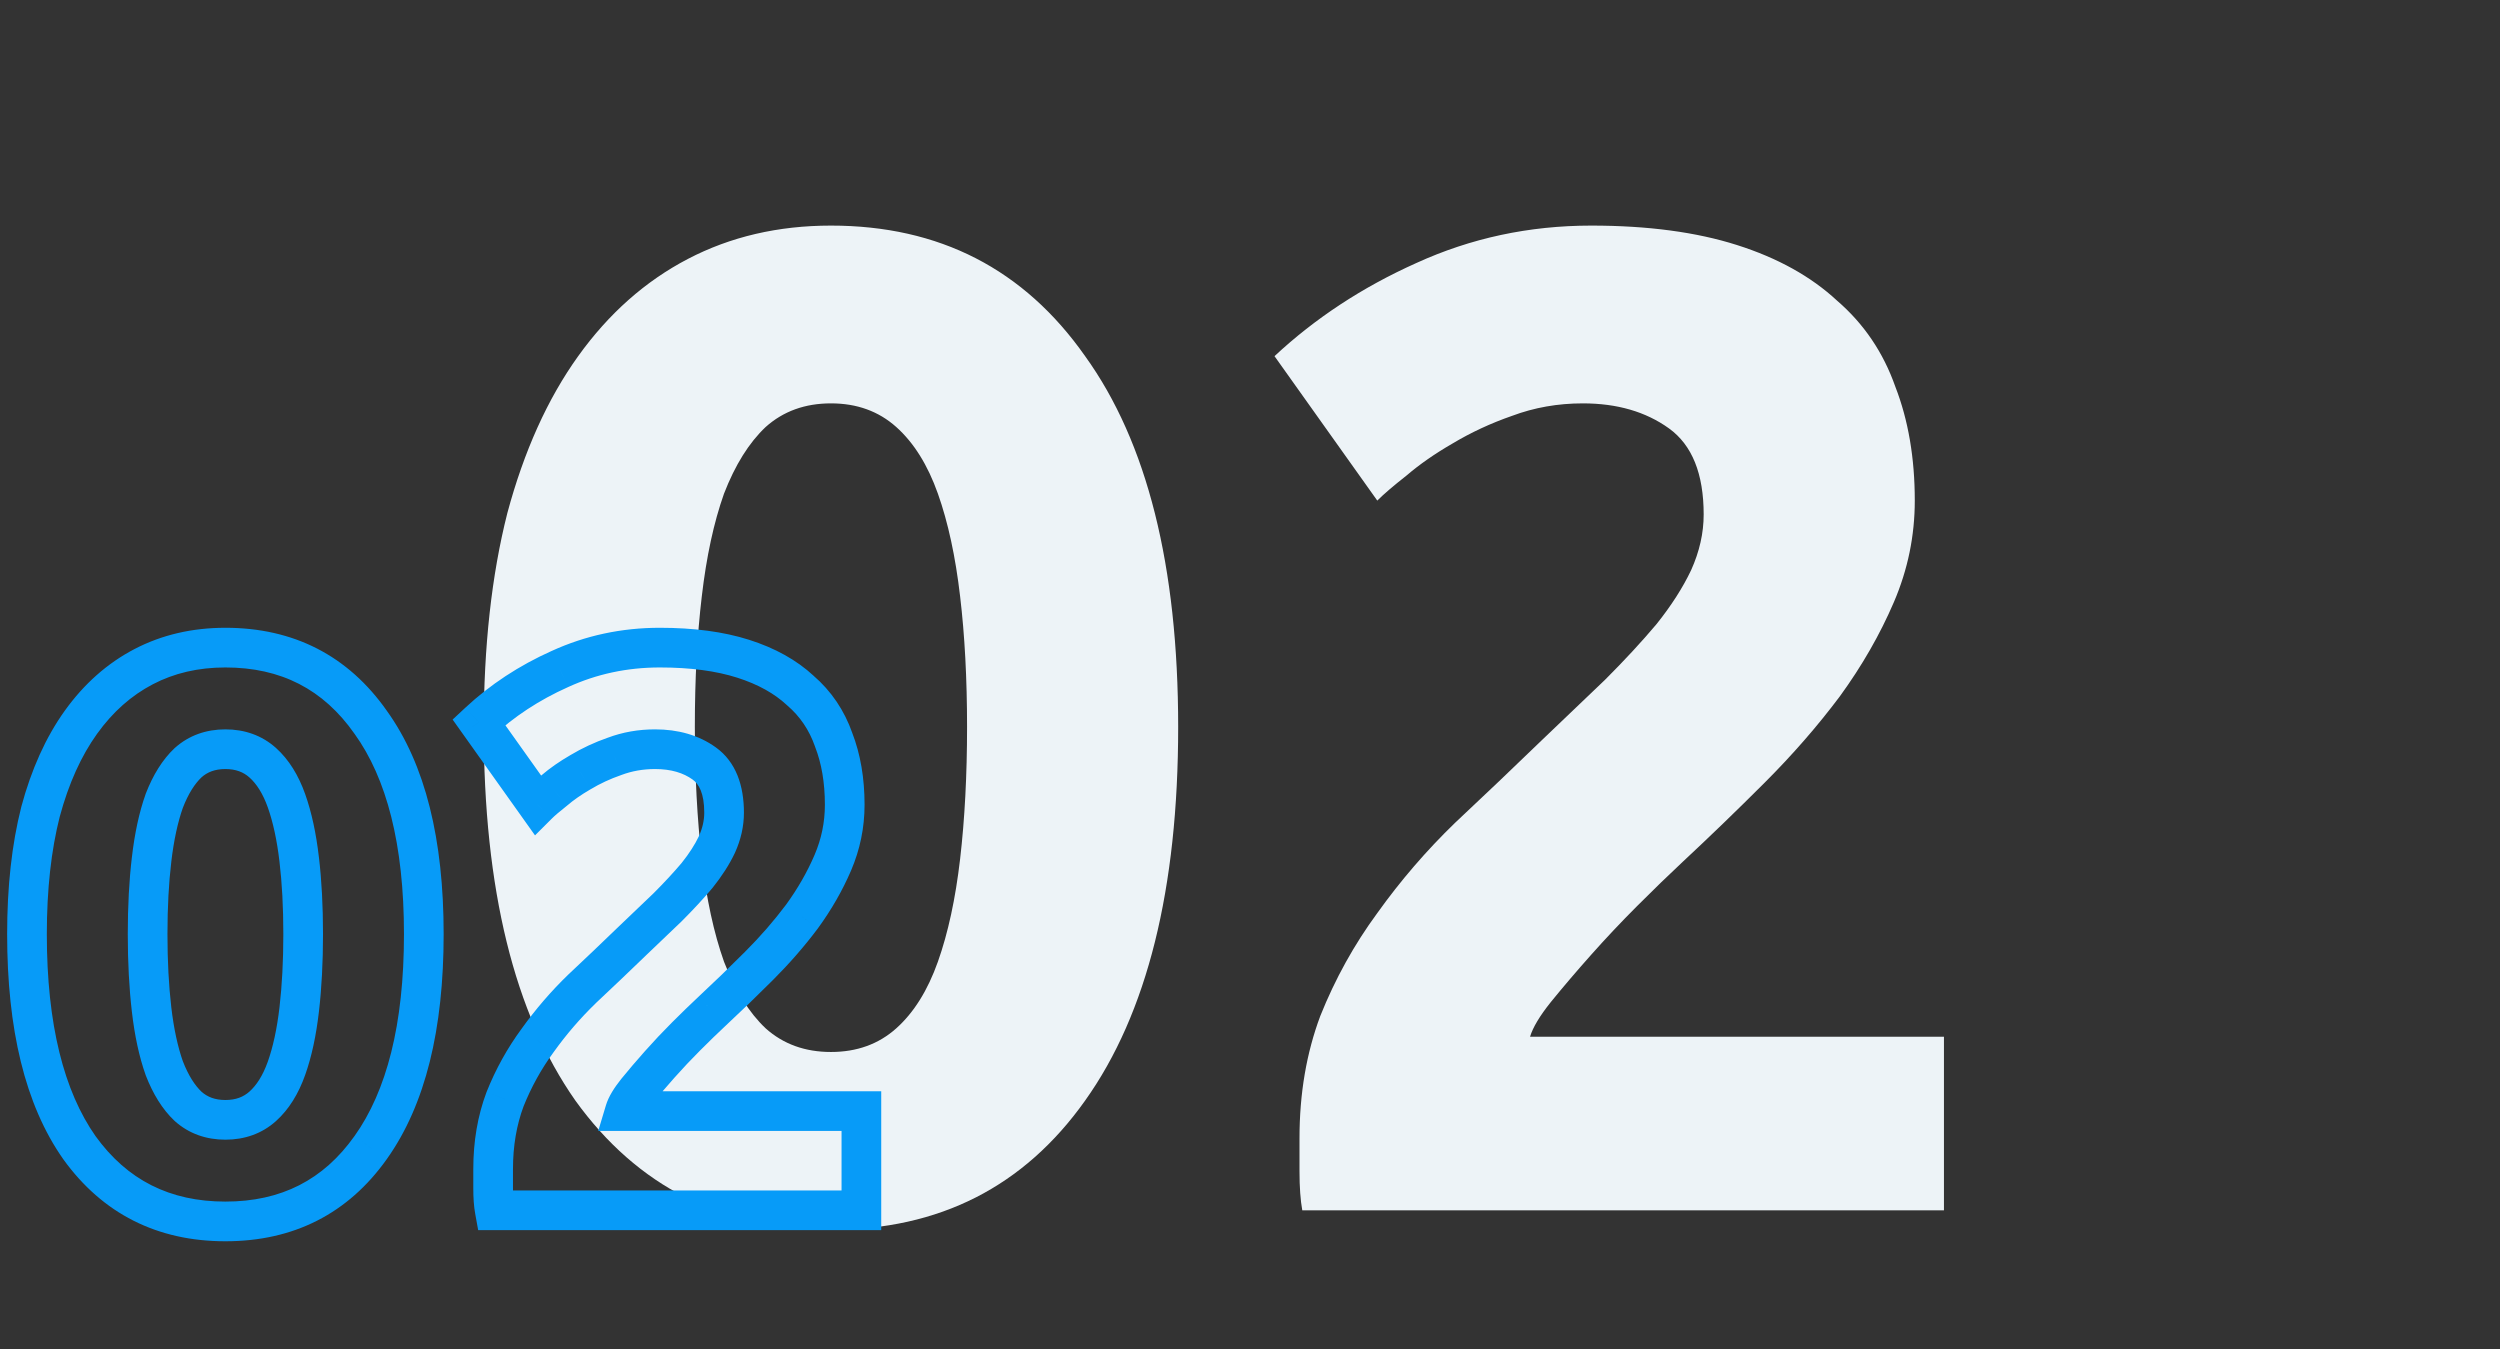 <?xml version="1.0" encoding="UTF-8"?> <svg xmlns="http://www.w3.org/2000/svg" width="126" height="68" viewBox="0 0 126 68" fill="none"><rect x="0" y="0" width="126" height="68" fill="#333333" stroke="none"/> <path d="M59.38 36.64C59.38 44.807 57.817 51.083 54.69 55.47C51.61 59.81 47.34 61.98 41.88 61.98C36.42 61.98 32.127 59.81 29 55.47C25.92 51.083 24.38 44.807 24.38 36.64C24.38 32.58 24.777 28.987 25.57 25.86C26.41 22.733 27.6 20.097 29.14 17.95C30.68 15.803 32.523 14.17 34.67 13.05C36.817 11.93 39.22 11.37 41.88 11.37C47.34 11.37 51.61 13.563 54.69 17.95C57.817 22.29 59.38 28.52 59.38 36.64ZM48.74 36.64C48.74 34.213 48.623 32.02 48.39 30.06C48.157 28.053 47.783 26.327 47.27 24.88C46.757 23.433 46.057 22.313 45.17 21.52C44.283 20.727 43.187 20.33 41.88 20.33C40.573 20.33 39.477 20.727 38.59 21.52C37.75 22.313 37.05 23.433 36.49 24.88C35.977 26.327 35.603 28.053 35.37 30.06C35.137 32.02 35.02 34.213 35.02 36.64C35.02 39.067 35.137 41.283 35.37 43.29C35.603 45.297 35.977 47.023 36.49 48.47C37.05 49.917 37.75 51.037 38.59 51.83C39.477 52.623 40.573 53.02 41.88 53.02C43.187 53.02 44.283 52.623 45.17 51.83C46.057 51.037 46.757 49.917 47.27 48.47C47.783 47.023 48.157 45.297 48.39 43.29C48.623 41.283 48.74 39.067 48.74 36.64ZM96.505 25.23C96.505 27.003 96.155 28.707 95.455 30.34C94.755 31.973 93.845 33.56 92.725 35.1C91.605 36.593 90.345 38.04 88.945 39.44C87.545 40.84 86.168 42.17 84.815 43.43C84.115 44.083 83.345 44.83 82.505 45.67C81.712 46.463 80.942 47.28 80.195 48.12C79.448 48.96 78.772 49.753 78.165 50.5C77.605 51.2 77.255 51.783 77.115 52.25H97.975V61H65.635C65.542 60.487 65.495 59.833 65.495 59.04C65.495 58.247 65.495 57.687 65.495 57.36C65.495 55.12 65.845 53.067 66.545 51.2C67.292 49.333 68.249 47.607 69.415 46.02C70.582 44.387 71.888 42.87 73.335 41.47C74.829 40.07 76.299 38.67 77.745 37.27C78.865 36.197 79.915 35.193 80.895 34.26C81.875 33.28 82.739 32.347 83.485 31.46C84.232 30.527 84.815 29.617 85.235 28.73C85.655 27.797 85.865 26.863 85.865 25.93C85.865 23.877 85.282 22.43 84.115 21.59C82.948 20.75 81.502 20.33 79.775 20.33C78.515 20.33 77.325 20.54 76.205 20.96C75.132 21.333 74.129 21.8 73.195 22.36C72.308 22.873 71.538 23.41 70.885 23.97C70.232 24.483 69.742 24.903 69.415 25.23L64.235 17.95C66.288 16.037 68.668 14.473 71.375 13.26C74.129 12 77.069 11.37 80.195 11.37C83.042 11.37 85.492 11.697 87.545 12.35C89.599 13.003 91.278 13.937 92.585 15.15C93.939 16.317 94.918 17.763 95.525 19.49C96.178 21.17 96.505 23.083 96.505 25.23Z" fill="#EDF3F7"></path> <path d="M18.68 57.84L17.866 57.26L17.864 57.261L18.68 57.84ZM4 57.84L3.182 58.415L3.189 58.425L4 57.84ZM2.04 40.92L1.074 40.66L1.071 40.674L2.04 40.92ZM7.24 33.6L6.777 32.713L6.777 32.713L7.24 33.6ZM18.68 36.4L17.861 36.975L17.869 36.984L18.68 36.4ZM15.08 43.32L14.087 43.435L14.087 43.438L15.08 43.32ZM14.44 40.36L15.382 40.026V40.026L14.44 40.36ZM13.24 38.44L12.573 39.185L12.573 39.185L13.24 38.44ZM9.48 38.44L8.813 37.695L8.803 37.704L8.793 37.713L9.48 38.44ZM8.28 40.36L7.347 39.999L7.342 40.012L7.338 40.026L8.28 40.36ZM7.64 43.32L8.633 43.438L8.633 43.435L7.64 43.32ZM7.64 50.88L8.633 50.764H8.633L7.64 50.88ZM8.28 53.84L7.338 54.174L7.342 54.188L7.347 54.201L8.28 53.84ZM9.48 55.76L8.793 56.487L8.803 56.496L8.813 56.505L9.48 55.76ZM13.24 55.76L13.907 56.505L13.24 55.76ZM14.44 53.84L15.382 54.174L14.44 53.84ZM15.08 50.88L14.087 50.764L15.08 50.88ZM20.36 47.08C20.36 51.64 19.484 54.989 17.866 57.26L19.494 58.42C21.45 55.677 22.36 51.854 22.36 47.08H20.36ZM17.864 57.261C16.298 59.469 14.166 60.56 11.36 60.56V62.56C14.794 62.56 17.542 61.171 19.495 58.419L17.864 57.261ZM11.36 60.56C8.554 60.56 6.406 59.468 4.811 57.255L3.189 58.425C5.168 61.172 7.926 62.56 11.36 62.56V60.56ZM4.818 57.265C3.224 54.994 2.36 51.642 2.36 47.08H0.36C0.36 51.851 1.256 55.672 3.182 58.415L4.818 57.265ZM2.36 47.08C2.36 44.823 2.581 42.855 3.009 41.166L1.071 40.674C0.593 42.559 0.36 44.697 0.36 47.08H2.36ZM3.006 41.179C3.461 39.484 4.096 38.093 4.893 36.983L3.267 35.817C2.304 37.161 1.579 38.783 1.074 40.66L3.006 41.179ZM4.893 36.983C5.69 35.872 6.627 35.048 7.703 34.487L6.777 32.713C5.4 33.432 4.23 34.475 3.267 35.817L4.893 36.983ZM7.703 34.487C8.773 33.928 9.985 33.64 11.36 33.64V31.64C9.695 31.64 8.161 31.992 6.777 32.713L7.703 34.487ZM11.36 33.64C14.161 33.64 16.293 34.74 17.862 36.975L19.498 35.825C17.547 33.046 14.799 31.64 11.36 31.64V33.64ZM17.869 36.984C19.484 39.227 20.36 42.547 20.36 47.08H22.36C22.36 42.333 21.449 38.533 19.491 35.816L17.869 36.984ZM16.28 47.08C16.28 45.662 16.212 44.369 16.073 43.202L14.087 43.438C14.215 44.511 14.28 45.724 14.28 47.08H16.28ZM16.073 43.205C15.934 42.005 15.707 40.941 15.382 40.026L13.498 40.694C13.759 41.432 13.96 42.342 14.087 43.435L16.073 43.205ZM15.382 40.026C15.049 39.086 14.569 38.288 13.907 37.695L12.573 39.185C12.924 39.499 13.244 39.981 13.498 40.694L15.382 40.026ZM13.907 37.695C13.198 37.061 12.327 36.76 11.36 36.76V38.76C11.887 38.76 12.268 38.913 12.573 39.185L13.907 37.695ZM11.36 36.76C10.393 36.76 9.522 37.061 8.813 37.695L10.147 39.185C10.451 38.913 10.833 38.76 11.36 38.76V36.76ZM8.793 37.713C8.175 38.297 7.704 39.079 7.347 39.999L9.213 40.721C9.496 39.988 9.825 39.489 10.167 39.167L8.793 37.713ZM7.338 40.026C7.013 40.941 6.786 42.005 6.647 43.205L8.633 43.435C8.761 42.342 8.961 41.432 9.222 40.694L7.338 40.026ZM6.647 43.202C6.508 44.369 6.44 45.662 6.44 47.08H8.44C8.44 45.724 8.505 44.511 8.633 43.438L6.647 43.202ZM6.44 47.08C6.44 48.498 6.508 49.804 6.647 50.995L8.633 50.764C8.505 49.663 8.44 48.435 8.44 47.08H6.44ZM6.647 50.995C6.786 52.195 7.013 53.259 7.338 54.174L9.222 53.506C8.961 52.768 8.761 51.858 8.633 50.764L6.647 50.995ZM7.347 54.201C7.704 55.121 8.175 55.903 8.793 56.487L10.167 55.033C9.825 54.711 9.496 54.212 9.213 53.479L7.347 54.201ZM8.813 56.505C9.522 57.139 10.393 57.44 11.36 57.44V55.44C10.833 55.44 10.451 55.287 10.147 55.015L8.813 56.505ZM11.36 57.44C12.327 57.44 13.198 57.139 13.907 56.505L12.573 55.015C12.268 55.287 11.887 55.44 11.36 55.44V57.44ZM13.907 56.505C14.569 55.912 15.049 55.114 15.382 54.174L13.498 53.506C13.244 54.219 12.924 54.701 12.573 55.015L13.907 56.505ZM15.382 54.174C15.707 53.259 15.934 52.195 16.073 50.995L14.087 50.764C13.96 51.858 13.759 52.768 13.498 53.506L15.382 54.174ZM16.073 50.995C16.212 49.804 16.28 48.498 16.28 47.08H14.28C14.28 48.435 14.215 49.663 14.087 50.764L16.073 50.995ZM41.974 43.48L42.894 43.874L41.974 43.48ZM40.414 46.2L41.214 46.8L41.219 46.794L41.223 46.788L40.414 46.2ZM35.894 50.96L35.213 50.228L35.212 50.229L35.894 50.96ZM34.574 52.24L33.867 51.533L34.574 52.24ZM33.254 53.64L32.507 52.976L33.254 53.64ZM32.094 55L31.318 54.369L31.314 54.375L32.094 55ZM31.494 56L30.537 55.713L30.15 57H31.494V56ZM43.414 56H44.414V55H43.414V56ZM43.414 61V62H44.414V61H43.414ZM24.934 61L23.951 61.179L24.1 62H24.934V61ZM25.454 55.4L24.526 55.029L24.522 55.039L24.518 55.049L25.454 55.4ZM27.094 52.44L27.9 53.032L27.908 53.021L27.094 52.44ZM29.334 49.84L28.65 49.111L28.645 49.116L28.639 49.121L29.334 49.84ZM31.854 47.44L31.163 46.718L31.159 46.721L31.854 47.44ZM33.654 45.72L34.344 46.444L34.353 46.436L34.361 46.427L33.654 45.72ZM35.134 44.12L35.899 44.764L35.907 44.755L35.915 44.745L35.134 44.12ZM36.134 42.56L37.038 42.988L37.042 42.979L37.046 42.97L36.134 42.56ZM30.974 38.12L31.303 39.065L31.314 39.06L31.326 39.056L30.974 38.12ZM29.254 38.92L29.755 39.785L29.762 39.782L29.769 39.778L29.254 38.92ZM27.934 39.84L28.552 40.626L28.569 40.613L28.585 40.599L27.934 39.84ZM27.094 40.56L26.28 41.14L26.965 42.103L27.802 41.267L27.094 40.56ZM24.134 36.4L23.453 35.668L22.812 36.266L23.32 36.98L24.134 36.4ZM28.214 33.72L28.623 34.633L28.631 34.629L28.214 33.72ZM37.454 33.2L37.758 32.247L37.454 33.2ZM40.334 34.8L39.654 35.533L39.667 35.545L39.681 35.557L40.334 34.8ZM42.014 37.28L41.071 37.611L41.076 37.627L41.082 37.642L42.014 37.28ZM41.574 40.56C41.574 41.438 41.402 42.277 41.055 43.086L42.894 43.874C43.347 42.816 43.574 41.709 43.574 40.56H41.574ZM41.055 43.086C40.687 43.946 40.205 44.788 39.606 45.612L41.223 46.788C41.904 45.852 42.462 44.881 42.894 43.874L41.055 43.086ZM39.614 45.6C39.004 46.413 38.316 47.204 37.547 47.973L38.962 49.387C39.793 48.556 40.544 47.693 41.214 46.8L39.614 45.6ZM37.547 47.973C36.755 48.765 35.977 49.517 35.213 50.228L36.576 51.692C37.358 50.963 38.154 50.195 38.962 49.387L37.547 47.973ZM35.212 50.229C34.802 50.612 34.354 51.047 33.867 51.533L35.282 52.947C35.755 52.473 36.187 52.055 36.577 51.691L35.212 50.229ZM33.867 51.533C33.4 52 32.947 52.481 32.507 52.976L34.002 54.304C34.416 53.839 34.842 53.387 35.282 52.947L33.867 51.533ZM32.507 52.976C32.072 53.465 31.676 53.93 31.318 54.369L32.87 55.631C33.206 55.217 33.583 54.775 34.002 54.304L32.507 52.976ZM31.314 54.375C30.969 54.806 30.672 55.26 30.537 55.713L32.452 56.287C32.476 56.207 32.58 55.994 32.875 55.625L31.314 54.375ZM31.494 57H43.414V55H31.494V57ZM42.414 56V61H44.414V56H42.414ZM43.414 60H24.934V62H43.414V60ZM25.918 60.821C25.88 60.609 25.854 60.301 25.854 59.88H23.854C23.854 60.366 23.882 60.804 23.951 61.179L25.918 60.821ZM25.854 59.88C25.854 59.879 25.854 59.878 25.854 59.877C25.854 59.877 25.854 59.876 25.854 59.875C25.854 59.874 25.854 59.873 25.854 59.872C25.854 59.871 25.854 59.87 25.854 59.869C25.854 59.868 25.854 59.868 25.854 59.867C25.854 59.866 25.854 59.865 25.854 59.864C25.854 59.863 25.854 59.862 25.854 59.861C25.854 59.861 25.854 59.86 25.854 59.859C25.854 59.858 25.854 59.857 25.854 59.856C25.854 59.855 25.854 59.855 25.854 59.854C25.854 59.853 25.854 59.852 25.854 59.851C25.854 59.85 25.854 59.849 25.854 59.848C25.854 59.847 25.854 59.847 25.854 59.846C25.854 59.845 25.854 59.844 25.854 59.843C25.854 59.842 25.854 59.841 25.854 59.84C25.854 59.84 25.854 59.839 25.854 59.838C25.854 59.837 25.854 59.836 25.854 59.835C25.854 59.834 25.854 59.834 25.854 59.833C25.854 59.832 25.854 59.831 25.854 59.83C25.854 59.829 25.854 59.828 25.854 59.828C25.854 59.827 25.854 59.826 25.854 59.825C25.854 59.824 25.854 59.823 25.854 59.822C25.854 59.821 25.854 59.821 25.854 59.82C25.854 59.819 25.854 59.818 25.854 59.817C25.854 59.816 25.854 59.815 25.854 59.815C25.854 59.814 25.854 59.813 25.854 59.812C25.854 59.811 25.854 59.81 25.854 59.809C25.854 59.809 25.854 59.808 25.854 59.807C25.854 59.806 25.854 59.805 25.854 59.804C25.854 59.803 25.854 59.803 25.854 59.802C25.854 59.801 25.854 59.8 25.854 59.799C25.854 59.798 25.854 59.797 25.854 59.797C25.854 59.796 25.854 59.795 25.854 59.794C25.854 59.793 25.854 59.792 25.854 59.791C25.854 59.791 25.854 59.79 25.854 59.789C25.854 59.788 25.854 59.787 25.854 59.786C25.854 59.785 25.854 59.785 25.854 59.784C25.854 59.783 25.854 59.782 25.854 59.781C25.854 59.78 25.854 59.78 25.854 59.779C25.854 59.778 25.854 59.777 25.854 59.776C25.854 59.775 25.854 59.775 25.854 59.774C25.854 59.773 25.854 59.772 25.854 59.771C25.854 59.77 25.854 59.769 25.854 59.769C25.854 59.768 25.854 59.767 25.854 59.766C25.854 59.765 25.854 59.764 25.854 59.764C25.854 59.763 25.854 59.762 25.854 59.761C25.854 59.76 25.854 59.759 25.854 59.758C25.854 59.758 25.854 59.757 25.854 59.756C25.854 59.755 25.854 59.754 25.854 59.754C25.854 59.753 25.854 59.752 25.854 59.751C25.854 59.75 25.854 59.749 25.854 59.748C25.854 59.748 25.854 59.747 25.854 59.746C25.854 59.745 25.854 59.744 25.854 59.743C25.854 59.743 25.854 59.742 25.854 59.741C25.854 59.74 25.854 59.739 25.854 59.739C25.854 59.738 25.854 59.737 25.854 59.736C25.854 59.735 25.854 59.734 25.854 59.734C25.854 59.733 25.854 59.732 25.854 59.731C25.854 59.73 25.854 59.729 25.854 59.729C25.854 59.728 25.854 59.727 25.854 59.726C25.854 59.725 25.854 59.724 25.854 59.724C25.854 59.723 25.854 59.722 25.854 59.721C25.854 59.72 25.854 59.719 25.854 59.719C25.854 59.718 25.854 59.717 25.854 59.716C25.854 59.715 25.854 59.715 25.854 59.714C25.854 59.713 25.854 59.712 25.854 59.711C25.854 59.711 25.854 59.71 25.854 59.709C25.854 59.708 25.854 59.707 25.854 59.706C25.854 59.706 25.854 59.705 25.854 59.704C25.854 59.703 25.854 59.702 25.854 59.702C25.854 59.701 25.854 59.7 25.854 59.699C25.854 59.698 25.854 59.697 25.854 59.697C25.854 59.696 25.854 59.695 25.854 59.694C25.854 59.693 25.854 59.693 25.854 59.692C25.854 59.691 25.854 59.69 25.854 59.689C25.854 59.689 25.854 59.688 25.854 59.687C25.854 59.686 25.854 59.685 25.854 59.684C25.854 59.684 25.854 59.683 25.854 59.682C25.854 59.681 25.854 59.681 25.854 59.68C25.854 59.679 25.854 59.678 25.854 59.677C25.854 59.676 25.854 59.676 25.854 59.675C25.854 59.674 25.854 59.673 25.854 59.672C25.854 59.672 25.854 59.671 25.854 59.67C25.854 59.669 25.854 59.668 25.854 59.668C25.854 59.667 25.854 59.666 25.854 59.665C25.854 59.664 25.854 59.664 25.854 59.663C25.854 59.662 25.854 59.661 25.854 59.66C25.854 59.66 25.854 59.659 25.854 59.658C25.854 59.657 25.854 59.657 25.854 59.656C25.854 59.655 25.854 59.654 25.854 59.653C25.854 59.653 25.854 59.652 25.854 59.651C25.854 59.65 25.854 59.649 25.854 59.648C25.854 59.648 25.854 59.647 25.854 59.646C25.854 59.645 25.854 59.645 25.854 59.644C25.854 59.643 25.854 59.642 25.854 59.641C25.854 59.641 25.854 59.64 25.854 59.639C25.854 59.638 25.854 59.638 25.854 59.637C25.854 59.636 25.854 59.635 25.854 59.634C25.854 59.634 25.854 59.633 25.854 59.632C25.854 59.631 25.854 59.63 25.854 59.63C25.854 59.629 25.854 59.628 25.854 59.627C25.854 59.627 25.854 59.626 25.854 59.625C25.854 59.624 25.854 59.623 25.854 59.623C25.854 59.622 25.854 59.621 25.854 59.62C25.854 59.62 25.854 59.619 25.854 59.618C25.854 59.617 25.854 59.616 25.854 59.616C25.854 59.615 25.854 59.614 25.854 59.613C25.854 59.612 25.854 59.612 25.854 59.611C25.854 59.61 25.854 59.609 25.854 59.609C25.854 59.608 25.854 59.607 25.854 59.606C25.854 59.605 25.854 59.605 25.854 59.604C25.854 59.603 25.854 59.602 25.854 59.602C25.854 59.601 25.854 59.6 25.854 59.599C25.854 59.599 25.854 59.598 25.854 59.597C25.854 59.596 25.854 59.596 25.854 59.595C25.854 59.594 25.854 59.593 25.854 59.592C25.854 59.592 25.854 59.591 25.854 59.59C25.854 59.589 25.854 59.589 25.854 59.588C25.854 59.587 25.854 59.586 25.854 59.586C25.854 59.585 25.854 59.584 25.854 59.583C25.854 59.583 25.854 59.582 25.854 59.581C25.854 59.58 25.854 59.579 25.854 59.579C25.854 59.578 25.854 59.577 25.854 59.576C25.854 59.576 25.854 59.575 25.854 59.574C25.854 59.573 25.854 59.573 25.854 59.572C25.854 59.571 25.854 59.57 25.854 59.569C25.854 59.569 25.854 59.568 25.854 59.567C25.854 59.566 25.854 59.566 25.854 59.565C25.854 59.564 25.854 59.563 25.854 59.563C25.854 59.562 25.854 59.561 25.854 59.56C25.854 59.56 25.854 59.559 25.854 59.558C25.854 59.557 25.854 59.557 25.854 59.556C25.854 59.555 25.854 59.554 25.854 59.554C25.854 59.553 25.854 59.552 25.854 59.551C25.854 59.551 25.854 59.55 25.854 59.549C25.854 59.548 25.854 59.548 25.854 59.547C25.854 59.546 25.854 59.545 25.854 59.545C25.854 59.544 25.854 59.543 25.854 59.542C25.854 59.542 25.854 59.541 25.854 59.54C25.854 59.539 25.854 59.539 25.854 59.538C25.854 59.537 25.854 59.536 25.854 59.536C25.854 59.535 25.854 59.534 25.854 59.534C25.854 59.533 25.854 59.532 25.854 59.531C25.854 59.531 25.854 59.53 25.854 59.529C25.854 59.528 25.854 59.528 25.854 59.527C25.854 59.526 25.854 59.526 25.854 59.525C25.854 59.524 25.854 59.523 25.854 59.523C25.854 59.522 25.854 59.521 25.854 59.52C25.854 59.52 25.854 59.519 25.854 59.518C25.854 59.517 25.854 59.517 25.854 59.516C25.854 59.515 25.854 59.514 25.854 59.514C25.854 59.513 25.854 59.512 25.854 59.511C25.854 59.511 25.854 59.51 25.854 59.509C25.854 59.509 25.854 59.508 25.854 59.507C25.854 59.506 25.854 59.506 25.854 59.505C25.854 59.504 25.854 59.504 25.854 59.503C25.854 59.502 25.854 59.501 25.854 59.501C25.854 59.5 25.854 59.499 25.854 59.498C25.854 59.498 25.854 59.497 25.854 59.496C25.854 59.495 25.854 59.495 25.854 59.494C25.854 59.493 25.854 59.493 25.854 59.492C25.854 59.491 25.854 59.49 25.854 59.49C25.854 59.489 25.854 59.488 25.854 59.488C25.854 59.487 25.854 59.486 25.854 59.485C25.854 59.485 25.854 59.484 25.854 59.483C25.854 59.483 25.854 59.482 25.854 59.481C25.854 59.48 25.854 59.48 25.854 59.479C25.854 59.478 25.854 59.477 25.854 59.477C25.854 59.476 25.854 59.475 25.854 59.475C25.854 59.474 25.854 59.473 25.854 59.472C25.854 59.472 25.854 59.471 25.854 59.47C25.854 59.47 25.854 59.469 25.854 59.468C25.854 59.468 25.854 59.467 25.854 59.466C25.854 59.465 25.854 59.465 25.854 59.464C25.854 59.463 25.854 59.463 25.854 59.462C25.854 59.461 25.854 59.461 25.854 59.46C25.854 59.459 25.854 59.458 25.854 59.458C25.854 59.457 25.854 59.456 25.854 59.456C25.854 59.455 25.854 59.454 25.854 59.453C25.854 59.453 25.854 59.452 25.854 59.451C25.854 59.451 25.854 59.45 25.854 59.449C25.854 59.449 25.854 59.448 25.854 59.447C25.854 59.446 25.854 59.446 25.854 59.445C25.854 59.444 25.854 59.444 25.854 59.443C25.854 59.442 25.854 59.441 25.854 59.441C25.854 59.44 25.854 59.439 25.854 59.439C25.854 59.438 25.854 59.437 25.854 59.437C25.854 59.436 25.854 59.435 25.854 59.435C25.854 59.434 25.854 59.433 25.854 59.432C25.854 59.432 25.854 59.431 25.854 59.43C25.854 59.43 25.854 59.429 25.854 59.428C25.854 59.428 25.854 59.427 25.854 59.426C25.854 59.426 25.854 59.425 25.854 59.424C25.854 59.423 25.854 59.423 25.854 59.422C25.854 59.421 25.854 59.421 25.854 59.42C25.854 59.419 25.854 59.419 25.854 59.418C25.854 59.417 25.854 59.417 25.854 59.416C25.854 59.415 25.854 59.415 25.854 59.414C25.854 59.413 25.854 59.413 25.854 59.412C25.854 59.411 25.854 59.41 25.854 59.41C25.854 59.409 25.854 59.408 25.854 59.408C25.854 59.407 25.854 59.406 25.854 59.406C25.854 59.405 25.854 59.404 25.854 59.404C25.854 59.403 25.854 59.402 25.854 59.402C25.854 59.401 25.854 59.4 25.854 59.4C25.854 59.399 25.854 59.398 25.854 59.398C25.854 59.397 25.854 59.396 25.854 59.395C25.854 59.395 25.854 59.394 25.854 59.394C25.854 59.393 25.854 59.392 25.854 59.392C25.854 59.391 25.854 59.39 25.854 59.389C25.854 59.389 25.854 59.388 25.854 59.388C25.854 59.387 25.854 59.386 25.854 59.386C25.854 59.385 25.854 59.384 25.854 59.383C25.854 59.383 25.854 59.382 25.854 59.381C25.854 59.381 25.854 59.38 25.854 59.379C25.854 59.379 25.854 59.378 25.854 59.377C25.854 59.377 25.854 59.376 25.854 59.375C25.854 59.375 25.854 59.374 25.854 59.373C25.854 59.373 25.854 59.372 25.854 59.371C25.854 59.371 25.854 59.37 25.854 59.37C25.854 59.369 25.854 59.368 25.854 59.367C25.854 59.367 25.854 59.366 25.854 59.365C25.854 59.365 25.854 59.364 25.854 59.364C25.854 59.363 25.854 59.362 25.854 59.362C25.854 59.361 25.854 59.36 25.854 59.36C25.854 59.359 25.854 59.358 25.854 59.358C25.854 59.357 25.854 59.356 25.854 59.356C25.854 59.355 25.854 59.354 25.854 59.354C25.854 59.353 25.854 59.352 25.854 59.352C25.854 59.351 25.854 59.35 25.854 59.35C25.854 59.349 25.854 59.349 25.854 59.348C25.854 59.347 25.854 59.346 25.854 59.346C25.854 59.345 25.854 59.345 25.854 59.344C25.854 59.343 25.854 59.343 25.854 59.342C25.854 59.341 25.854 59.341 25.854 59.34C25.854 59.339 25.854 59.339 25.854 59.338C25.854 59.337 25.854 59.337 25.854 59.336C25.854 59.336 25.854 59.335 25.854 59.334C25.854 59.334 25.854 59.333 25.854 59.332C25.854 59.332 25.854 59.331 25.854 59.33C25.854 59.33 25.854 59.329 25.854 59.328C25.854 59.328 25.854 59.327 25.854 59.327C25.854 59.326 25.854 59.325 25.854 59.325C25.854 59.324 25.854 59.323 25.854 59.323C25.854 59.322 25.854 59.321 25.854 59.321C25.854 59.32 25.854 59.319 25.854 59.319C25.854 59.318 25.854 59.318 25.854 59.317C25.854 59.316 25.854 59.316 25.854 59.315C25.854 59.315 25.854 59.314 25.854 59.313C25.854 59.313 25.854 59.312 25.854 59.311C25.854 59.311 25.854 59.31 25.854 59.309C25.854 59.309 25.854 59.308 25.854 59.307C25.854 59.307 25.854 59.306 25.854 59.306C25.854 59.305 25.854 59.304 25.854 59.304C25.854 59.303 25.854 59.303 25.854 59.302C25.854 59.301 25.854 59.301 25.854 59.3C25.854 59.299 25.854 59.299 25.854 59.298C25.854 59.297 25.854 59.297 25.854 59.296C25.854 59.296 25.854 59.295 25.854 59.294C25.854 59.294 25.854 59.293 25.854 59.292C25.854 59.292 25.854 59.291 25.854 59.291C25.854 59.29 25.854 59.289 25.854 59.289C25.854 59.288 25.854 59.288 25.854 59.287C25.854 59.286 25.854 59.286 25.854 59.285C25.854 59.285 25.854 59.284 25.854 59.283C25.854 59.283 25.854 59.282 25.854 59.281C25.854 59.281 25.854 59.28 25.854 59.28C25.854 59.279 25.854 59.278 25.854 59.278C25.854 59.277 25.854 59.276 25.854 59.276C25.854 59.275 25.854 59.275 25.854 59.274C25.854 59.273 25.854 59.273 25.854 59.272C25.854 59.272 25.854 59.271 25.854 59.27C25.854 59.27 25.854 59.269 25.854 59.269C25.854 59.268 25.854 59.267 25.854 59.267C25.854 59.266 25.854 59.266 25.854 59.265C25.854 59.264 25.854 59.264 25.854 59.263C25.854 59.263 25.854 59.262 25.854 59.261C25.854 59.261 25.854 59.26 25.854 59.26C25.854 59.259 25.854 59.258 25.854 59.258C25.854 59.257 25.854 59.257 25.854 59.256C25.854 59.255 25.854 59.255 25.854 59.254C25.854 59.254 25.854 59.253 25.854 59.252C25.854 59.252 25.854 59.251 25.854 59.251C25.854 59.25 25.854 59.249 25.854 59.249C25.854 59.248 25.854 59.248 25.854 59.247C25.854 59.246 25.854 59.246 25.854 59.245C25.854 59.245 25.854 59.244 25.854 59.243C25.854 59.243 25.854 59.242 25.854 59.242C25.854 59.241 25.854 59.24 25.854 59.24C25.854 59.239 25.854 59.239 25.854 59.238C25.854 59.237 25.854 59.237 25.854 59.236C25.854 59.236 25.854 59.235 25.854 59.234C25.854 59.234 25.854 59.233 25.854 59.233C25.854 59.232 25.854 59.231 25.854 59.231C25.854 59.23 25.854 59.23 25.854 59.229C25.854 59.229 25.854 59.228 25.854 59.227C25.854 59.227 25.854 59.226 25.854 59.226C25.854 59.225 25.854 59.224 25.854 59.224C25.854 59.223 25.854 59.223 25.854 59.222C25.854 59.222 25.854 59.221 25.854 59.221C25.854 59.22 25.854 59.219 25.854 59.219C25.854 59.218 25.854 59.218 25.854 59.217C25.854 59.216 25.854 59.216 25.854 59.215C25.854 59.215 25.854 59.214 25.854 59.214C25.854 59.213 25.854 59.212 25.854 59.212C25.854 59.211 25.854 59.211 25.854 59.21C25.854 59.209 25.854 59.209 25.854 59.208C25.854 59.208 25.854 59.207 25.854 59.207C25.854 59.206 25.854 59.206 25.854 59.205C25.854 59.204 25.854 59.204 25.854 59.203C25.854 59.203 25.854 59.202 25.854 59.202C25.854 59.201 25.854 59.2 25.854 59.2C25.854 59.199 25.854 59.199 25.854 59.198C25.854 59.197 25.854 59.197 25.854 59.196C25.854 59.196 25.854 59.195 25.854 59.195C25.854 59.194 25.854 59.194 25.854 59.193C25.854 59.192 25.854 59.192 25.854 59.191C25.854 59.191 25.854 59.19 25.854 59.19C25.854 59.189 25.854 59.188 25.854 59.188C25.854 59.187 25.854 59.187 25.854 59.186C25.854 59.186 25.854 59.185 25.854 59.185C25.854 59.184 25.854 59.184 25.854 59.183C25.854 59.182 25.854 59.182 25.854 59.181C25.854 59.181 25.854 59.18 25.854 59.18C25.854 59.179 25.854 59.178 25.854 59.178C25.854 59.177 25.854 59.177 25.854 59.176C25.854 59.176 25.854 59.175 25.854 59.175C25.854 59.174 25.854 59.173 25.854 59.173C25.854 59.172 25.854 59.172 25.854 59.171C25.854 59.171 25.854 59.17 25.854 59.17C25.854 59.169 25.854 59.169 25.854 59.168C25.854 59.167 25.854 59.167 25.854 59.166C25.854 59.166 25.854 59.165 25.854 59.165C25.854 59.164 25.854 59.164 25.854 59.163C25.854 59.163 25.854 59.162 25.854 59.161C25.854 59.161 25.854 59.16 25.854 59.16C25.854 59.159 25.854 59.159 25.854 59.158C25.854 59.158 25.854 59.157 25.854 59.157C25.854 59.156 25.854 59.155 25.854 59.155C25.854 59.154 25.854 59.154 25.854 59.153C25.854 59.153 25.854 59.152 25.854 59.152C25.854 59.151 25.854 59.151 25.854 59.15C25.854 59.15 25.854 59.149 25.854 59.148C25.854 59.148 25.854 59.147 25.854 59.147C25.854 59.146 25.854 59.146 25.854 59.145C25.854 59.145 25.854 59.144 25.854 59.144C25.854 59.143 25.854 59.142 25.854 59.142C25.854 59.142 25.854 59.141 25.854 59.14C25.854 59.14 25.854 59.139 25.854 59.139C25.854 59.138 25.854 59.138 25.854 59.137C25.854 59.137 25.854 59.136 25.854 59.136C25.854 59.135 25.854 59.135 25.854 59.134C25.854 59.133 25.854 59.133 25.854 59.133C25.854 59.132 25.854 59.131 25.854 59.131C25.854 59.13 25.854 59.13 25.854 59.129C25.854 59.129 25.854 59.128 25.854 59.128C25.854 59.127 25.854 59.127 25.854 59.126C25.854 59.126 25.854 59.125 25.854 59.125C25.854 59.124 25.854 59.124 25.854 59.123C25.854 59.123 25.854 59.122 25.854 59.121C25.854 59.121 25.854 59.12 25.854 59.12C25.854 59.119 25.854 59.119 25.854 59.118C25.854 59.118 25.854 59.117 25.854 59.117C25.854 59.116 25.854 59.116 25.854 59.115C25.854 59.115 25.854 59.114 25.854 59.114C25.854 59.113 25.854 59.113 25.854 59.112C25.854 59.112 25.854 59.111 25.854 59.111C25.854 59.11 25.854 59.11 25.854 59.109C25.854 59.109 25.854 59.108 25.854 59.108C25.854 59.107 25.854 59.107 25.854 59.106C25.854 59.106 25.854 59.105 25.854 59.105C25.854 59.104 25.854 59.103 25.854 59.103C25.854 59.102 25.854 59.102 25.854 59.102C25.854 59.101 25.854 59.1 25.854 59.1C25.854 59.099 25.854 59.099 25.854 59.099C25.854 59.098 25.854 59.097 25.854 59.097C25.854 59.096 25.854 59.096 25.854 59.096C25.854 59.095 25.854 59.094 25.854 59.094C25.854 59.093 25.854 59.093 25.854 59.093C25.854 59.092 25.854 59.092 25.854 59.091C25.854 59.09 25.854 59.09 25.854 59.09C25.854 59.089 25.854 59.089 25.854 59.088C25.854 59.087 25.854 59.087 25.854 59.087C25.854 59.086 25.854 59.086 25.854 59.085C25.854 59.084 25.854 59.084 25.854 59.084C25.854 59.083 25.854 59.083 25.854 59.082C25.854 59.081 25.854 59.081 25.854 59.081C25.854 59.08 25.854 59.08 25.854 59.079C25.854 59.079 25.854 59.078 25.854 59.078C25.854 59.077 25.854 59.077 25.854 59.076C25.854 59.076 25.854 59.075 25.854 59.075C25.854 59.074 25.854 59.074 25.854 59.073C25.854 59.073 25.854 59.072 25.854 59.072C25.854 59.071 25.854 59.071 25.854 59.07C25.854 59.07 25.854 59.069 25.854 59.069C25.854 59.068 25.854 59.068 25.854 59.067C25.854 59.067 25.854 59.066 25.854 59.066C25.854 59.066 25.854 59.065 25.854 59.065C25.854 59.064 25.854 59.064 25.854 59.063C25.854 59.063 25.854 59.062 25.854 59.062C25.854 59.061 25.854 59.061 25.854 59.06C25.854 59.06 25.854 59.059 25.854 59.059C25.854 59.058 25.854 59.058 25.854 59.057C25.854 59.057 25.854 59.056 25.854 59.056C25.854 59.055 25.854 59.055 25.854 59.054C25.854 59.054 25.854 59.054 25.854 59.053C25.854 59.053 25.854 59.052 25.854 59.052C25.854 59.051 25.854 59.051 25.854 59.05C25.854 59.05 25.854 59.049 25.854 59.049C25.854 59.048 25.854 59.048 25.854 59.047C25.854 59.047 25.854 59.047 25.854 59.046C25.854 59.046 25.854 59.045 25.854 59.045C25.854 59.044 25.854 59.044 25.854 59.043C25.854 59.043 25.854 59.042 25.854 59.042C25.854 59.041 25.854 59.041 25.854 59.041C25.854 59.04 25.854 59.039 25.854 59.039C25.854 59.039 25.854 59.038 25.854 59.038C25.854 59.037 25.854 59.037 25.854 59.036C25.854 59.036 25.854 59.035 25.854 59.035C25.854 59.035 25.854 59.034 25.854 59.033C25.854 59.033 25.854 59.033 25.854 59.032C25.854 59.032 25.854 59.031 25.854 59.031C25.854 59.03 25.854 59.03 25.854 59.029C25.854 59.029 25.854 59.029 25.854 59.028C25.854 59.028 25.854 59.027 25.854 59.027C25.854 59.026 25.854 59.026 25.854 59.025C25.854 59.025 25.854 59.024 25.854 59.024C25.854 59.023 25.854 59.023 25.854 59.023C25.854 59.022 25.854 59.022 25.854 59.021C25.854 59.021 25.854 59.02 25.854 59.02C25.854 59.02 25.854 59.019 25.854 59.019C25.854 59.018 25.854 59.018 25.854 59.017C25.854 59.017 25.854 59.016 25.854 59.016C25.854 59.016 25.854 59.015 25.854 59.015C25.854 59.014 25.854 59.014 25.854 59.013C25.854 59.013 25.854 59.012 25.854 59.012C25.854 59.011 25.854 59.011 25.854 59.011C25.854 59.01 25.854 59.01 25.854 59.009C25.854 59.009 25.854 59.008 25.854 59.008C25.854 59.008 25.854 59.007 25.854 59.007C25.854 59.006 25.854 59.006 25.854 59.005C25.854 59.005 25.854 59.005 25.854 59.004C25.854 59.004 25.854 59.003 25.854 59.003C25.854 59.002 25.854 59.002 25.854 59.001C25.854 59.001 25.854 59.001 25.854 59C25.854 59 25.854 58.999 25.854 58.999C25.854 58.998 25.854 58.998 25.854 58.998C25.854 58.997 25.854 58.997 25.854 58.996C25.854 58.996 25.854 58.995 25.854 58.995C25.854 58.995 25.854 58.994 25.854 58.994C25.854 58.993 25.854 58.993 25.854 58.992C25.854 58.992 25.854 58.992 25.854 58.991C25.854 58.991 25.854 58.99 25.854 58.99C25.854 58.989 25.854 58.989 25.854 58.989C25.854 58.988 25.854 58.988 25.854 58.987C25.854 58.987 25.854 58.986 25.854 58.986C25.854 58.986 25.854 58.985 25.854 58.985C25.854 58.984 25.854 58.984 25.854 58.983C25.854 58.983 25.854 58.983 25.854 58.982C25.854 58.982 25.854 58.981 25.854 58.981C25.854 58.981 25.854 58.98 25.854 58.98C25.854 58.979 25.854 58.979 25.854 58.978C25.854 58.978 25.854 58.978 25.854 58.977C25.854 58.977 25.854 58.976 25.854 58.976C25.854 58.976 25.854 58.975 25.854 58.975C25.854 58.974 25.854 58.974 25.854 58.974C25.854 58.973 25.854 58.973 25.854 58.972C25.854 58.972 25.854 58.971 25.854 58.971C25.854 58.971 25.854 58.97 25.854 58.97C25.854 58.969 25.854 58.969 25.854 58.969C25.854 58.968 25.854 58.968 25.854 58.967C25.854 58.967 25.854 58.967 25.854 58.966C25.854 58.966 25.854 58.965 25.854 58.965C25.854 58.965 25.854 58.964 25.854 58.964C25.854 58.963 25.854 58.963 25.854 58.963C25.854 58.962 25.854 58.962 25.854 58.961C25.854 58.961 25.854 58.961 25.854 58.96C25.854 58.96 25.854 58.959 25.854 58.959C25.854 58.959 25.854 58.958 25.854 58.958C25.854 58.957 25.854 58.957 25.854 58.957C25.854 58.956 25.854 58.956 25.854 58.955C25.854 58.955 25.854 58.955 25.854 58.954C25.854 58.954 25.854 58.953 25.854 58.953C25.854 58.953 25.854 58.952 25.854 58.952C25.854 58.951 25.854 58.951 25.854 58.951C25.854 58.95 25.854 58.95 25.854 58.95C25.854 58.949 25.854 58.949 25.854 58.948C25.854 58.948 25.854 58.947 25.854 58.947C25.854 58.947 25.854 58.946 25.854 58.946C25.854 58.946 25.854 58.945 25.854 58.945C25.854 58.944 25.854 58.944 25.854 58.944C25.854 58.943 25.854 58.943 25.854 58.943C25.854 58.942 25.854 58.942 25.854 58.941C25.854 58.941 25.854 58.941 25.854 58.94C25.854 58.94 25.854 58.939 25.854 58.939C25.854 58.939 25.854 58.938 25.854 58.938C25.854 58.938 25.854 58.937 25.854 58.937C25.854 58.936 25.854 58.936 25.854 58.936C25.854 58.935 25.854 58.935 25.854 58.934C25.854 58.934 25.854 58.934 25.854 58.933C25.854 58.933 25.854 58.933 25.854 58.932C25.854 58.932 25.854 58.931 25.854 58.931C25.854 58.931 25.854 58.93 25.854 58.93C25.854 58.93 25.854 58.929 25.854 58.929C25.854 58.928 25.854 58.928 25.854 58.928C25.854 58.927 25.854 58.927 25.854 58.927C25.854 58.926 25.854 58.926 25.854 58.925C25.854 58.925 25.854 58.925 25.854 58.924C25.854 58.924 25.854 58.924 25.854 58.923C25.854 58.923 25.854 58.923 25.854 58.922C25.854 58.922 25.854 58.922 25.854 58.921C25.854 58.921 25.854 58.92 25.854 58.92H23.854C23.854 58.92 23.854 58.921 23.854 58.921C23.854 58.922 23.854 58.922 23.854 58.922C23.854 58.923 23.854 58.923 23.854 58.923C23.854 58.924 23.854 58.924 23.854 58.924C23.854 58.925 23.854 58.925 23.854 58.925C23.854 58.926 23.854 58.926 23.854 58.927C23.854 58.927 23.854 58.927 23.854 58.928C23.854 58.928 23.854 58.928 23.854 58.929C23.854 58.929 23.854 58.93 23.854 58.93C23.854 58.93 23.854 58.931 23.854 58.931C23.854 58.931 23.854 58.932 23.854 58.932C23.854 58.933 23.854 58.933 23.854 58.933C23.854 58.934 23.854 58.934 23.854 58.934C23.854 58.935 23.854 58.935 23.854 58.936C23.854 58.936 23.854 58.936 23.854 58.937C23.854 58.937 23.854 58.938 23.854 58.938C23.854 58.938 23.854 58.939 23.854 58.939C23.854 58.939 23.854 58.94 23.854 58.94C23.854 58.941 23.854 58.941 23.854 58.941C23.854 58.942 23.854 58.942 23.854 58.943C23.854 58.943 23.854 58.943 23.854 58.944C23.854 58.944 23.854 58.944 23.854 58.945C23.854 58.945 23.854 58.946 23.854 58.946C23.854 58.946 23.854 58.947 23.854 58.947C23.854 58.947 23.854 58.948 23.854 58.948C23.854 58.949 23.854 58.949 23.854 58.95C23.854 58.95 23.854 58.95 23.854 58.951C23.854 58.951 23.854 58.951 23.854 58.952C23.854 58.952 23.854 58.953 23.854 58.953C23.854 58.953 23.854 58.954 23.854 58.954C23.854 58.955 23.854 58.955 23.854 58.955C23.854 58.956 23.854 58.956 23.854 58.957C23.854 58.957 23.854 58.957 23.854 58.958C23.854 58.958 23.854 58.959 23.854 58.959C23.854 58.959 23.854 58.96 23.854 58.96C23.854 58.961 23.854 58.961 23.854 58.961C23.854 58.962 23.854 58.962 23.854 58.963C23.854 58.963 23.854 58.963 23.854 58.964C23.854 58.964 23.854 58.965 23.854 58.965C23.854 58.965 23.854 58.966 23.854 58.966C23.854 58.967 23.854 58.967 23.854 58.967C23.854 58.968 23.854 58.968 23.854 58.969C23.854 58.969 23.854 58.969 23.854 58.97C23.854 58.97 23.854 58.971 23.854 58.971C23.854 58.971 23.854 58.972 23.854 58.972C23.854 58.973 23.854 58.973 23.854 58.974C23.854 58.974 23.854 58.974 23.854 58.975C23.854 58.975 23.854 58.976 23.854 58.976C23.854 58.976 23.854 58.977 23.854 58.977C23.854 58.978 23.854 58.978 23.854 58.978C23.854 58.979 23.854 58.979 23.854 58.98C23.854 58.98 23.854 58.981 23.854 58.981C23.854 58.981 23.854 58.982 23.854 58.982C23.854 58.983 23.854 58.983 23.854 58.983C23.854 58.984 23.854 58.984 23.854 58.985C23.854 58.985 23.854 58.986 23.854 58.986C23.854 58.986 23.854 58.987 23.854 58.987C23.854 58.988 23.854 58.988 23.854 58.989C23.854 58.989 23.854 58.989 23.854 58.99C23.854 58.99 23.854 58.991 23.854 58.991C23.854 58.992 23.854 58.992 23.854 58.992C23.854 58.993 23.854 58.993 23.854 58.994C23.854 58.994 23.854 58.995 23.854 58.995C23.854 58.995 23.854 58.996 23.854 58.996C23.854 58.997 23.854 58.997 23.854 58.998C23.854 58.998 23.854 58.998 23.854 58.999C23.854 58.999 23.854 59 23.854 59C23.854 59.001 23.854 59.001 23.854 59.001C23.854 59.002 23.854 59.002 23.854 59.003C23.854 59.003 23.854 59.004 23.854 59.004C23.854 59.005 23.854 59.005 23.854 59.005C23.854 59.006 23.854 59.006 23.854 59.007C23.854 59.007 23.854 59.008 23.854 59.008C23.854 59.008 23.854 59.009 23.854 59.009C23.854 59.01 23.854 59.01 23.854 59.011C23.854 59.011 23.854 59.011 23.854 59.012C23.854 59.012 23.854 59.013 23.854 59.013C23.854 59.014 23.854 59.014 23.854 59.015C23.854 59.015 23.854 59.016 23.854 59.016C23.854 59.016 23.854 59.017 23.854 59.017C23.854 59.018 23.854 59.018 23.854 59.019C23.854 59.019 23.854 59.02 23.854 59.02C23.854 59.02 23.854 59.021 23.854 59.021C23.854 59.022 23.854 59.022 23.854 59.023C23.854 59.023 23.854 59.023 23.854 59.024C23.854 59.024 23.854 59.025 23.854 59.025C23.854 59.026 23.854 59.026 23.854 59.027C23.854 59.027 23.854 59.028 23.854 59.028C23.854 59.029 23.854 59.029 23.854 59.029C23.854 59.03 23.854 59.03 23.854 59.031C23.854 59.031 23.854 59.032 23.854 59.032C23.854 59.033 23.854 59.033 23.854 59.033C23.854 59.034 23.854 59.035 23.854 59.035C23.854 59.035 23.854 59.036 23.854 59.036C23.854 59.037 23.854 59.037 23.854 59.038C23.854 59.038 23.854 59.039 23.854 59.039C23.854 59.039 23.854 59.04 23.854 59.041C23.854 59.041 23.854 59.041 23.854 59.042C23.854 59.042 23.854 59.043 23.854 59.043C23.854 59.044 23.854 59.044 23.854 59.045C23.854 59.045 23.854 59.046 23.854 59.046C23.854 59.047 23.854 59.047 23.854 59.047C23.854 59.048 23.854 59.048 23.854 59.049C23.854 59.049 23.854 59.05 23.854 59.05C23.854 59.051 23.854 59.051 23.854 59.052C23.854 59.052 23.854 59.053 23.854 59.053C23.854 59.054 23.854 59.054 23.854 59.054C23.854 59.055 23.854 59.055 23.854 59.056C23.854 59.056 23.854 59.057 23.854 59.057C23.854 59.058 23.854 59.058 23.854 59.059C23.854 59.059 23.854 59.06 23.854 59.06C23.854 59.061 23.854 59.061 23.854 59.062C23.854 59.062 23.854 59.063 23.854 59.063C23.854 59.064 23.854 59.064 23.854 59.065C23.854 59.065 23.854 59.066 23.854 59.066C23.854 59.066 23.854 59.067 23.854 59.067C23.854 59.068 23.854 59.068 23.854 59.069C23.854 59.069 23.854 59.07 23.854 59.07C23.854 59.071 23.854 59.071 23.854 59.072C23.854 59.072 23.854 59.073 23.854 59.073C23.854 59.074 23.854 59.074 23.854 59.075C23.854 59.075 23.854 59.076 23.854 59.076C23.854 59.077 23.854 59.077 23.854 59.078C23.854 59.078 23.854 59.079 23.854 59.079C23.854 59.08 23.854 59.08 23.854 59.081C23.854 59.081 23.854 59.081 23.854 59.082C23.854 59.083 23.854 59.083 23.854 59.084C23.854 59.084 23.854 59.084 23.854 59.085C23.854 59.086 23.854 59.086 23.854 59.087C23.854 59.087 23.854 59.087 23.854 59.088C23.854 59.089 23.854 59.089 23.854 59.09C23.854 59.09 23.854 59.09 23.854 59.091C23.854 59.092 23.854 59.092 23.854 59.093C23.854 59.093 23.854 59.093 23.854 59.094C23.854 59.094 23.854 59.095 23.854 59.096C23.854 59.096 23.854 59.096 23.854 59.097C23.854 59.097 23.854 59.098 23.854 59.099C23.854 59.099 23.854 59.099 23.854 59.1C23.854 59.1 23.854 59.101 23.854 59.102C23.854 59.102 23.854 59.102 23.854 59.103C23.854 59.103 23.854 59.104 23.854 59.105C23.854 59.105 23.854 59.106 23.854 59.106C23.854 59.107 23.854 59.107 23.854 59.108C23.854 59.108 23.854 59.109 23.854 59.109C23.854 59.11 23.854 59.11 23.854 59.111C23.854 59.111 23.854 59.112 23.854 59.112C23.854 59.113 23.854 59.113 23.854 59.114C23.854 59.114 23.854 59.115 23.854 59.115C23.854 59.116 23.854 59.116 23.854 59.117C23.854 59.117 23.854 59.118 23.854 59.118C23.854 59.119 23.854 59.119 23.854 59.12C23.854 59.12 23.854 59.121 23.854 59.121C23.854 59.122 23.854 59.123 23.854 59.123C23.854 59.124 23.854 59.124 23.854 59.125C23.854 59.125 23.854 59.126 23.854 59.126C23.854 59.127 23.854 59.127 23.854 59.128C23.854 59.128 23.854 59.129 23.854 59.129C23.854 59.13 23.854 59.13 23.854 59.131C23.854 59.131 23.854 59.132 23.854 59.133C23.854 59.133 23.854 59.133 23.854 59.134C23.854 59.135 23.854 59.135 23.854 59.136C23.854 59.136 23.854 59.137 23.854 59.137C23.854 59.138 23.854 59.138 23.854 59.139C23.854 59.139 23.854 59.14 23.854 59.14C23.854 59.141 23.854 59.142 23.854 59.142C23.854 59.142 23.854 59.143 23.854 59.144C23.854 59.144 23.854 59.145 23.854 59.145C23.854 59.146 23.854 59.146 23.854 59.147C23.854 59.147 23.854 59.148 23.854 59.148C23.854 59.149 23.854 59.15 23.854 59.15C23.854 59.151 23.854 59.151 23.854 59.152C23.854 59.152 23.854 59.153 23.854 59.153C23.854 59.154 23.854 59.154 23.854 59.155C23.854 59.155 23.854 59.156 23.854 59.157C23.854 59.157 23.854 59.158 23.854 59.158C23.854 59.159 23.854 59.159 23.854 59.16C23.854 59.16 23.854 59.161 23.854 59.161C23.854 59.162 23.854 59.163 23.854 59.163C23.854 59.164 23.854 59.164 23.854 59.165C23.854 59.165 23.854 59.166 23.854 59.166C23.854 59.167 23.854 59.167 23.854 59.168C23.854 59.169 23.854 59.169 23.854 59.17C23.854 59.17 23.854 59.171 23.854 59.171C23.854 59.172 23.854 59.172 23.854 59.173C23.854 59.173 23.854 59.174 23.854 59.175C23.854 59.175 23.854 59.176 23.854 59.176C23.854 59.177 23.854 59.177 23.854 59.178C23.854 59.178 23.854 59.179 23.854 59.18C23.854 59.18 23.854 59.181 23.854 59.181C23.854 59.182 23.854 59.182 23.854 59.183C23.854 59.184 23.854 59.184 23.854 59.185C23.854 59.185 23.854 59.186 23.854 59.186C23.854 59.187 23.854 59.187 23.854 59.188C23.854 59.188 23.854 59.189 23.854 59.19C23.854 59.19 23.854 59.191 23.854 59.191C23.854 59.192 23.854 59.192 23.854 59.193C23.854 59.194 23.854 59.194 23.854 59.195C23.854 59.195 23.854 59.196 23.854 59.196C23.854 59.197 23.854 59.197 23.854 59.198C23.854 59.199 23.854 59.199 23.854 59.2C23.854 59.2 23.854 59.201 23.854 59.202C23.854 59.202 23.854 59.203 23.854 59.203C23.854 59.204 23.854 59.204 23.854 59.205C23.854 59.206 23.854 59.206 23.854 59.207C23.854 59.207 23.854 59.208 23.854 59.208C23.854 59.209 23.854 59.209 23.854 59.21C23.854 59.211 23.854 59.211 23.854 59.212C23.854 59.212 23.854 59.213 23.854 59.214C23.854 59.214 23.854 59.215 23.854 59.215C23.854 59.216 23.854 59.216 23.854 59.217C23.854 59.218 23.854 59.218 23.854 59.219C23.854 59.219 23.854 59.22 23.854 59.221C23.854 59.221 23.854 59.222 23.854 59.222C23.854 59.223 23.854 59.223 23.854 59.224C23.854 59.224 23.854 59.225 23.854 59.226C23.854 59.226 23.854 59.227 23.854 59.227C23.854 59.228 23.854 59.229 23.854 59.229C23.854 59.23 23.854 59.23 23.854 59.231C23.854 59.231 23.854 59.232 23.854 59.233C23.854 59.233 23.854 59.234 23.854 59.234C23.854 59.235 23.854 59.236 23.854 59.236C23.854 59.237 23.854 59.237 23.854 59.238C23.854 59.239 23.854 59.239 23.854 59.24C23.854 59.24 23.854 59.241 23.854 59.242C23.854 59.242 23.854 59.243 23.854 59.243C23.854 59.244 23.854 59.245 23.854 59.245C23.854 59.246 23.854 59.246 23.854 59.247C23.854 59.248 23.854 59.248 23.854 59.249C23.854 59.249 23.854 59.25 23.854 59.251C23.854 59.251 23.854 59.252 23.854 59.252C23.854 59.253 23.854 59.254 23.854 59.254C23.854 59.255 23.854 59.255 23.854 59.256C23.854 59.257 23.854 59.257 23.854 59.258C23.854 59.258 23.854 59.259 23.854 59.26C23.854 59.26 23.854 59.261 23.854 59.261C23.854 59.262 23.854 59.263 23.854 59.263C23.854 59.264 23.854 59.264 23.854 59.265C23.854 59.266 23.854 59.266 23.854 59.267C23.854 59.267 23.854 59.268 23.854 59.269C23.854 59.269 23.854 59.27 23.854 59.27C23.854 59.271 23.854 59.272 23.854 59.272C23.854 59.273 23.854 59.273 23.854 59.274C23.854 59.275 23.854 59.275 23.854 59.276C23.854 59.276 23.854 59.277 23.854 59.278C23.854 59.278 23.854 59.279 23.854 59.28C23.854 59.28 23.854 59.281 23.854 59.281C23.854 59.282 23.854 59.283 23.854 59.283C23.854 59.284 23.854 59.285 23.854 59.285C23.854 59.286 23.854 59.286 23.854 59.287C23.854 59.288 23.854 59.288 23.854 59.289C23.854 59.289 23.854 59.29 23.854 59.291C23.854 59.291 23.854 59.292 23.854 59.292C23.854 59.293 23.854 59.294 23.854 59.294C23.854 59.295 23.854 59.296 23.854 59.296C23.854 59.297 23.854 59.297 23.854 59.298C23.854 59.299 23.854 59.299 23.854 59.3C23.854 59.301 23.854 59.301 23.854 59.302C23.854 59.303 23.854 59.303 23.854 59.304C23.854 59.304 23.854 59.305 23.854 59.306C23.854 59.306 23.854 59.307 23.854 59.307C23.854 59.308 23.854 59.309 23.854 59.309C23.854 59.31 23.854 59.311 23.854 59.311C23.854 59.312 23.854 59.313 23.854 59.313C23.854 59.314 23.854 59.315 23.854 59.315C23.854 59.316 23.854 59.316 23.854 59.317C23.854 59.318 23.854 59.318 23.854 59.319C23.854 59.319 23.854 59.32 23.854 59.321C23.854 59.321 23.854 59.322 23.854 59.323C23.854 59.323 23.854 59.324 23.854 59.325C23.854 59.325 23.854 59.326 23.854 59.327C23.854 59.327 23.854 59.328 23.854 59.328C23.854 59.329 23.854 59.33 23.854 59.33C23.854 59.331 23.854 59.332 23.854 59.332C23.854 59.333 23.854 59.334 23.854 59.334C23.854 59.335 23.854 59.336 23.854 59.336C23.854 59.337 23.854 59.337 23.854 59.338C23.854 59.339 23.854 59.339 23.854 59.34C23.854 59.341 23.854 59.341 23.854 59.342C23.854 59.343 23.854 59.343 23.854 59.344C23.854 59.345 23.854 59.345 23.854 59.346C23.854 59.346 23.854 59.347 23.854 59.348C23.854 59.349 23.854 59.349 23.854 59.35C23.854 59.35 23.854 59.351 23.854 59.352C23.854 59.352 23.854 59.353 23.854 59.354C23.854 59.354 23.854 59.355 23.854 59.356C23.854 59.356 23.854 59.357 23.854 59.358C23.854 59.358 23.854 59.359 23.854 59.36C23.854 59.36 23.854 59.361 23.854 59.362C23.854 59.362 23.854 59.363 23.854 59.364C23.854 59.364 23.854 59.365 23.854 59.365C23.854 59.366 23.854 59.367 23.854 59.367C23.854 59.368 23.854 59.369 23.854 59.37C23.854 59.37 23.854 59.371 23.854 59.371C23.854 59.372 23.854 59.373 23.854 59.373C23.854 59.374 23.854 59.375 23.854 59.375C23.854 59.376 23.854 59.377 23.854 59.377C23.854 59.378 23.854 59.379 23.854 59.379C23.854 59.38 23.854 59.381 23.854 59.381C23.854 59.382 23.854 59.383 23.854 59.383C23.854 59.384 23.854 59.385 23.854 59.386C23.854 59.386 23.854 59.387 23.854 59.388C23.854 59.388 23.854 59.389 23.854 59.389C23.854 59.39 23.854 59.391 23.854 59.392C23.854 59.392 23.854 59.393 23.854 59.394C23.854 59.394 23.854 59.395 23.854 59.395C23.854 59.396 23.854 59.397 23.854 59.398C23.854 59.398 23.854 59.399 23.854 59.4C23.854 59.4 23.854 59.401 23.854 59.402C23.854 59.402 23.854 59.403 23.854 59.404C23.854 59.404 23.854 59.405 23.854 59.406C23.854 59.406 23.854 59.407 23.854 59.408C23.854 59.408 23.854 59.409 23.854 59.41C23.854 59.41 23.854 59.411 23.854 59.412C23.854 59.413 23.854 59.413 23.854 59.414C23.854 59.415 23.854 59.415 23.854 59.416C23.854 59.417 23.854 59.417 23.854 59.418C23.854 59.419 23.854 59.419 23.854 59.42C23.854 59.421 23.854 59.421 23.854 59.422C23.854 59.423 23.854 59.423 23.854 59.424C23.854 59.425 23.854 59.426 23.854 59.426C23.854 59.427 23.854 59.428 23.854 59.428C23.854 59.429 23.854 59.43 23.854 59.43C23.854 59.431 23.854 59.432 23.854 59.432C23.854 59.433 23.854 59.434 23.854 59.435C23.854 59.435 23.854 59.436 23.854 59.437C23.854 59.437 23.854 59.438 23.854 59.439C23.854 59.439 23.854 59.44 23.854 59.441C23.854 59.441 23.854 59.442 23.854 59.443C23.854 59.444 23.854 59.444 23.854 59.445C23.854 59.446 23.854 59.446 23.854 59.447C23.854 59.448 23.854 59.449 23.854 59.449C23.854 59.45 23.854 59.451 23.854 59.451C23.854 59.452 23.854 59.453 23.854 59.453C23.854 59.454 23.854 59.455 23.854 59.456C23.854 59.456 23.854 59.457 23.854 59.458C23.854 59.458 23.854 59.459 23.854 59.46C23.854 59.461 23.854 59.461 23.854 59.462C23.854 59.463 23.854 59.463 23.854 59.464C23.854 59.465 23.854 59.465 23.854 59.466C23.854 59.467 23.854 59.468 23.854 59.468C23.854 59.469 23.854 59.47 23.854 59.47C23.854 59.471 23.854 59.472 23.854 59.472C23.854 59.473 23.854 59.474 23.854 59.475C23.854 59.475 23.854 59.476 23.854 59.477C23.854 59.477 23.854 59.478 23.854 59.479C23.854 59.48 23.854 59.48 23.854 59.481C23.854 59.482 23.854 59.483 23.854 59.483C23.854 59.484 23.854 59.485 23.854 59.485C23.854 59.486 23.854 59.487 23.854 59.488C23.854 59.488 23.854 59.489 23.854 59.49C23.854 59.49 23.854 59.491 23.854 59.492C23.854 59.493 23.854 59.493 23.854 59.494C23.854 59.495 23.854 59.495 23.854 59.496C23.854 59.497 23.854 59.498 23.854 59.498C23.854 59.499 23.854 59.5 23.854 59.501C23.854 59.501 23.854 59.502 23.854 59.503C23.854 59.504 23.854 59.504 23.854 59.505C23.854 59.506 23.854 59.506 23.854 59.507C23.854 59.508 23.854 59.509 23.854 59.509C23.854 59.51 23.854 59.511 23.854 59.511C23.854 59.512 23.854 59.513 23.854 59.514C23.854 59.514 23.854 59.515 23.854 59.516C23.854 59.517 23.854 59.517 23.854 59.518C23.854 59.519 23.854 59.52 23.854 59.52C23.854 59.521 23.854 59.522 23.854 59.523C23.854 59.523 23.854 59.524 23.854 59.525C23.854 59.526 23.854 59.526 23.854 59.527C23.854 59.528 23.854 59.528 23.854 59.529C23.854 59.53 23.854 59.531 23.854 59.531C23.854 59.532 23.854 59.533 23.854 59.534C23.854 59.534 23.854 59.535 23.854 59.536C23.854 59.536 23.854 59.537 23.854 59.538C23.854 59.539 23.854 59.539 23.854 59.54C23.854 59.541 23.854 59.542 23.854 59.542C23.854 59.543 23.854 59.544 23.854 59.545C23.854 59.545 23.854 59.546 23.854 59.547C23.854 59.548 23.854 59.548 23.854 59.549C23.854 59.55 23.854 59.551 23.854 59.551C23.854 59.552 23.854 59.553 23.854 59.554C23.854 59.554 23.854 59.555 23.854 59.556C23.854 59.557 23.854 59.557 23.854 59.558C23.854 59.559 23.854 59.56 23.854 59.56C23.854 59.561 23.854 59.562 23.854 59.563C23.854 59.563 23.854 59.564 23.854 59.565C23.854 59.566 23.854 59.566 23.854 59.567C23.854 59.568 23.854 59.569 23.854 59.569C23.854 59.57 23.854 59.571 23.854 59.572C23.854 59.573 23.854 59.573 23.854 59.574C23.854 59.575 23.854 59.576 23.854 59.576C23.854 59.577 23.854 59.578 23.854 59.579C23.854 59.579 23.854 59.58 23.854 59.581C23.854 59.582 23.854 59.583 23.854 59.583C23.854 59.584 23.854 59.585 23.854 59.586C23.854 59.586 23.854 59.587 23.854 59.588C23.854 59.589 23.854 59.589 23.854 59.59C23.854 59.591 23.854 59.592 23.854 59.592C23.854 59.593 23.854 59.594 23.854 59.595C23.854 59.596 23.854 59.596 23.854 59.597C23.854 59.598 23.854 59.599 23.854 59.599C23.854 59.6 23.854 59.601 23.854 59.602C23.854 59.602 23.854 59.603 23.854 59.604C23.854 59.605 23.854 59.605 23.854 59.606C23.854 59.607 23.854 59.608 23.854 59.609C23.854 59.609 23.854 59.61 23.854 59.611C23.854 59.612 23.854 59.612 23.854 59.613C23.854 59.614 23.854 59.615 23.854 59.616C23.854 59.616 23.854 59.617 23.854 59.618C23.854 59.619 23.854 59.62 23.854 59.62C23.854 59.621 23.854 59.622 23.854 59.623C23.854 59.623 23.854 59.624 23.854 59.625C23.854 59.626 23.854 59.627 23.854 59.627C23.854 59.628 23.854 59.629 23.854 59.63C23.854 59.63 23.854 59.631 23.854 59.632C23.854 59.633 23.854 59.634 23.854 59.634C23.854 59.635 23.854 59.636 23.854 59.637C23.854 59.638 23.854 59.638 23.854 59.639C23.854 59.64 23.854 59.641 23.854 59.641C23.854 59.642 23.854 59.643 23.854 59.644C23.854 59.645 23.854 59.645 23.854 59.646C23.854 59.647 23.854 59.648 23.854 59.648C23.854 59.649 23.854 59.65 23.854 59.651C23.854 59.652 23.854 59.653 23.854 59.653C23.854 59.654 23.854 59.655 23.854 59.656C23.854 59.657 23.854 59.657 23.854 59.658C23.854 59.659 23.854 59.66 23.854 59.66C23.854 59.661 23.854 59.662 23.854 59.663C23.854 59.664 23.854 59.664 23.854 59.665C23.854 59.666 23.854 59.667 23.854 59.668C23.854 59.668 23.854 59.669 23.854 59.67C23.854 59.671 23.854 59.672 23.854 59.672C23.854 59.673 23.854 59.674 23.854 59.675C23.854 59.676 23.854 59.676 23.854 59.677C23.854 59.678 23.854 59.679 23.854 59.68C23.854 59.681 23.854 59.681 23.854 59.682C23.854 59.683 23.854 59.684 23.854 59.684C23.854 59.685 23.854 59.686 23.854 59.687C23.854 59.688 23.854 59.689 23.854 59.689C23.854 59.69 23.854 59.691 23.854 59.692C23.854 59.693 23.854 59.693 23.854 59.694C23.854 59.695 23.854 59.696 23.854 59.697C23.854 59.697 23.854 59.698 23.854 59.699C23.854 59.7 23.854 59.701 23.854 59.702C23.854 59.702 23.854 59.703 23.854 59.704C23.854 59.705 23.854 59.706 23.854 59.706C23.854 59.707 23.854 59.708 23.854 59.709C23.854 59.71 23.854 59.711 23.854 59.711C23.854 59.712 23.854 59.713 23.854 59.714C23.854 59.715 23.854 59.715 23.854 59.716C23.854 59.717 23.854 59.718 23.854 59.719C23.854 59.719 23.854 59.72 23.854 59.721C23.854 59.722 23.854 59.723 23.854 59.724C23.854 59.724 23.854 59.725 23.854 59.726C23.854 59.727 23.854 59.728 23.854 59.729C23.854 59.729 23.854 59.73 23.854 59.731C23.854 59.732 23.854 59.733 23.854 59.734C23.854 59.734 23.854 59.735 23.854 59.736C23.854 59.737 23.854 59.738 23.854 59.739C23.854 59.739 23.854 59.74 23.854 59.741C23.854 59.742 23.854 59.743 23.854 59.743C23.854 59.744 23.854 59.745 23.854 59.746C23.854 59.747 23.854 59.748 23.854 59.748C23.854 59.749 23.854 59.75 23.854 59.751C23.854 59.752 23.854 59.753 23.854 59.754C23.854 59.754 23.854 59.755 23.854 59.756C23.854 59.757 23.854 59.758 23.854 59.758C23.854 59.759 23.854 59.76 23.854 59.761C23.854 59.762 23.854 59.763 23.854 59.764C23.854 59.764 23.854 59.765 23.854 59.766C23.854 59.767 23.854 59.768 23.854 59.769C23.854 59.769 23.854 59.77 23.854 59.771C23.854 59.772 23.854 59.773 23.854 59.774C23.854 59.775 23.854 59.775 23.854 59.776C23.854 59.777 23.854 59.778 23.854 59.779C23.854 59.78 23.854 59.78 23.854 59.781C23.854 59.782 23.854 59.783 23.854 59.784C23.854 59.785 23.854 59.785 23.854 59.786C23.854 59.787 23.854 59.788 23.854 59.789C23.854 59.79 23.854 59.791 23.854 59.791C23.854 59.792 23.854 59.793 23.854 59.794C23.854 59.795 23.854 59.796 23.854 59.797C23.854 59.797 23.854 59.798 23.854 59.799C23.854 59.8 23.854 59.801 23.854 59.802C23.854 59.803 23.854 59.803 23.854 59.804C23.854 59.805 23.854 59.806 23.854 59.807C23.854 59.808 23.854 59.809 23.854 59.809C23.854 59.81 23.854 59.811 23.854 59.812C23.854 59.813 23.854 59.814 23.854 59.815C23.854 59.815 23.854 59.816 23.854 59.817C23.854 59.818 23.854 59.819 23.854 59.82C23.854 59.821 23.854 59.821 23.854 59.822C23.854 59.823 23.854 59.824 23.854 59.825C23.854 59.826 23.854 59.827 23.854 59.828C23.854 59.828 23.854 59.829 23.854 59.83C23.854 59.831 23.854 59.832 23.854 59.833C23.854 59.834 23.854 59.834 23.854 59.835C23.854 59.836 23.854 59.837 23.854 59.838C23.854 59.839 23.854 59.84 23.854 59.84C23.854 59.841 23.854 59.842 23.854 59.843C23.854 59.844 23.854 59.845 23.854 59.846C23.854 59.847 23.854 59.847 23.854 59.848C23.854 59.849 23.854 59.85 23.854 59.851C23.854 59.852 23.854 59.853 23.854 59.854C23.854 59.855 23.854 59.855 23.854 59.856C23.854 59.857 23.854 59.858 23.854 59.859C23.854 59.86 23.854 59.861 23.854 59.861C23.854 59.862 23.854 59.863 23.854 59.864C23.854 59.865 23.854 59.866 23.854 59.867C23.854 59.868 23.854 59.868 23.854 59.869C23.854 59.87 23.854 59.871 23.854 59.872C23.854 59.873 23.854 59.874 23.854 59.875C23.854 59.876 23.854 59.877 23.854 59.877C23.854 59.878 23.854 59.879 23.854 59.88H25.854ZM25.854 58.92C25.854 57.745 26.038 56.693 26.391 55.751L24.518 55.049C24.071 56.241 23.854 57.535 23.854 58.92H25.854ZM26.383 55.771C26.779 54.782 27.285 53.87 27.9 53.032L26.289 51.848C25.571 52.824 24.983 53.885 24.526 55.029L26.383 55.771ZM27.908 53.021C28.54 52.137 29.247 51.317 30.03 50.559L28.639 49.121C27.769 49.963 26.983 50.876 26.281 51.859L27.908 53.021ZM30.018 50.569C30.875 49.766 31.719 48.962 32.55 48.159L31.159 46.721C30.336 47.518 29.5 48.314 28.65 49.111L30.018 50.569ZM32.546 48.162C33.186 47.549 33.785 46.977 34.344 46.444L32.965 44.996C32.404 45.53 31.803 46.104 31.163 46.718L32.546 48.162ZM34.361 46.427C34.938 45.851 35.451 45.296 35.899 44.764L34.37 43.476C33.964 43.957 33.491 44.469 32.947 45.013L34.361 46.427ZM35.915 44.745C36.38 44.163 36.759 43.578 37.038 42.988L35.231 42.132C35.03 42.555 34.742 43.01 34.353 43.495L35.915 44.745ZM37.046 42.97C37.339 42.321 37.494 41.648 37.494 40.96H35.494C35.494 41.339 35.41 41.733 35.222 42.15L37.046 42.97ZM37.494 40.96C37.494 39.612 37.106 38.408 36.079 37.669L34.91 39.291C35.216 39.512 35.494 39.962 35.494 40.96H37.494ZM36.079 37.669C35.21 37.043 34.168 36.76 33.014 36.76V38.76C33.834 38.76 34.446 38.957 34.91 39.291L36.079 37.669ZM33.014 36.76C32.181 36.76 31.381 36.899 30.623 37.184L31.326 39.056C31.847 38.861 32.408 38.76 33.014 38.76V36.76ZM30.646 37.175C29.971 37.41 29.335 37.706 28.74 38.062L29.769 39.778C30.241 39.494 30.752 39.256 31.303 39.065L30.646 37.175ZM28.753 38.055C28.203 38.373 27.711 38.714 27.284 39.081L28.585 40.599C28.904 40.326 29.292 40.054 29.755 39.785L28.753 38.055ZM27.317 39.054C26.932 39.355 26.616 39.624 26.387 39.853L27.802 41.267C27.946 41.122 28.19 40.911 28.552 40.626L27.317 39.054ZM27.909 39.98L24.949 35.82L23.32 36.98L26.28 41.14L27.909 39.98ZM24.816 37.132C25.905 36.117 27.171 35.283 28.623 34.633L27.805 32.807C26.164 33.543 24.711 34.496 23.453 35.668L24.816 37.132ZM28.631 34.629C30.069 33.971 31.607 33.64 33.254 33.64V31.64C31.329 31.64 29.506 32.029 27.798 32.811L28.631 34.629ZM33.254 33.64C34.809 33.64 36.102 33.819 37.151 34.153L37.758 32.247C36.461 31.834 34.953 31.64 33.254 31.64V33.64ZM37.151 34.153C38.213 34.491 39.035 34.958 39.654 35.533L41.015 34.067C40.14 33.255 39.043 32.656 37.758 32.247L37.151 34.153ZM39.681 35.557C40.319 36.107 40.781 36.786 41.071 37.611L42.958 36.949C42.555 35.801 41.896 34.826 40.987 34.043L39.681 35.557ZM41.082 37.642C41.403 38.467 41.574 39.434 41.574 40.56H43.574C43.574 39.233 43.372 38.013 42.946 36.918L41.082 37.642Z" fill="#079BF8"></path> </svg> 